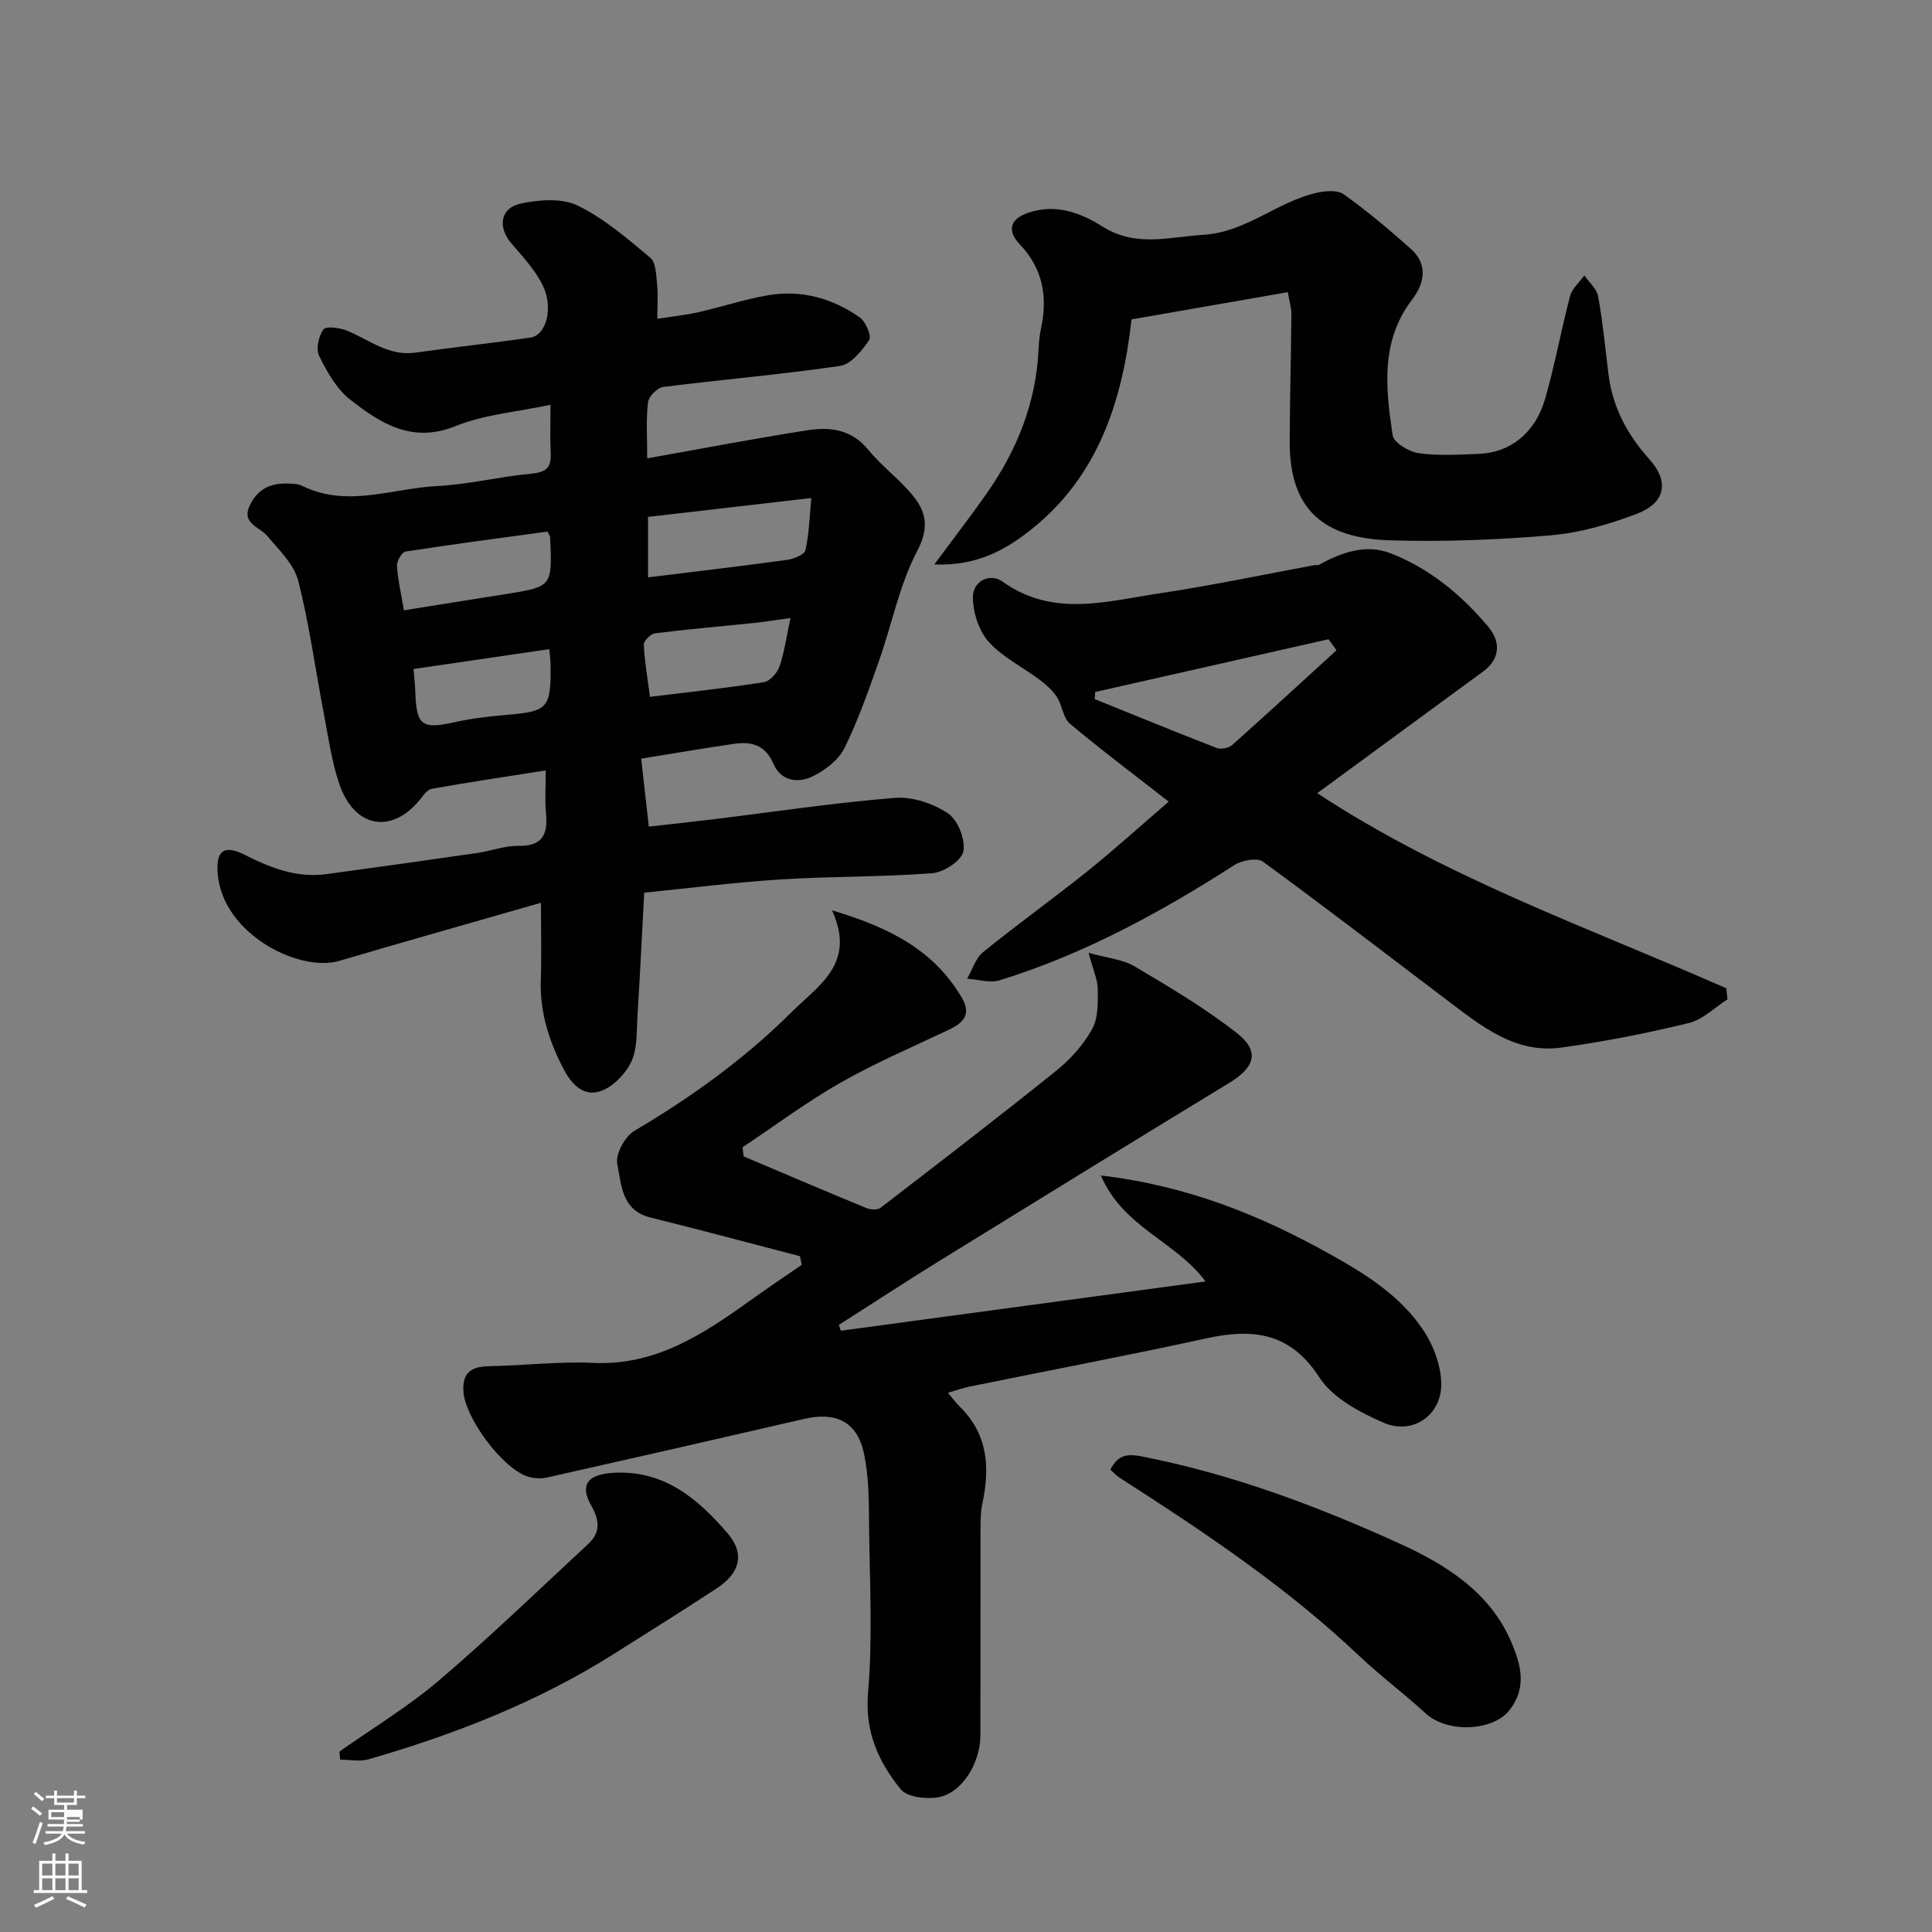 <svg enable-background="new 0 0 400 400" viewBox="0 0 400 400" xmlns="http://www.w3.org/2000/svg"><rect x="0" y="0" width="400" height="400" fill="#808080" stroke="none"/><path d="m6.44 374.46.42-.45c.65.47 1.27.95 1.85 1.44l-.45.49c-.65-.56-1.25-1.06-1.82-1.48m.93 7.33-.63-.26c.55-1.36 1.05-2.8 1.52-4.33.19.1.38.19.59.27-.46 1.29-.95 2.73-1.48 4.32m-.38-10.38.44-.42c.43.34 1.01.82 1.74 1.44l-.49.49c-.53-.51-1.09-1.01-1.69-1.51m2.5.35h1.72v-1.04h.59v1.04h3.52v-1.04h.59v1.04h1.75v.53h-1.75v1.42h-2.03v.97h3.22v2.03h-3.24c0 .35-.01.66-.03.93h3.32v.53h-3.37c-.03.27-.08.58-.15.94h3.96v.53h-3.71c.67.92 1.93 1.48 3.79 1.68-.13.24-.23.44-.29.59-2.13-.38-3.48-1.08-4.04-2.12-.43.97-1.77 1.72-4.03 2.23-.09-.19-.2-.37-.33-.55 2.1-.42 3.37-1.03 3.81-1.83h-3.36v-.53h3.58c.08-.29.13-.61.16-.94h-3.33v-.53h3.39c.02-.27.04-.58.04-.93h-3.23v-2.03h3.25v-.97h-2.07v-1.42h-1.73zm1.12 3.44v1h2.65c.01-.3.02-.44.01-.4v-.25-.35zm1.19-2h3.52v-.91h-3.52zm4.71 3h-2.63v.59c0 .15-.01.28-.01.4h2.64v-1.99z" fill="#fbfcfa"/><path d="m13.56 383.74h.63v1.52h2.72v6.07h1.13v.6h-11.06v-.6h1.13v-6.07h2.73v-1.52h.63v1.52h2.1v-1.52zm-2.69 8.83.38.56c-1.24.63-2.53 1.25-3.85 1.85-.1-.21-.21-.42-.34-.63 1.36-.55 2.63-1.15 3.81-1.78m-2.13-4.27h2.1v-2.45h-2.1zm0 3.04h2.1v-2.46h-2.1zm2.72-3.04h2.1v-2.45h-2.1zm0 3.04h2.1v-2.46h-2.1zm6.07 3.6c-1.41-.71-2.7-1.3-3.86-1.78l.35-.56c1.45.62 2.75 1.19 3.88 1.72zm-1.25-9.09h-2.1v2.45h2.1zm-2.09 5.49h2.1v-2.46h-2.1z" fill="#fbfcfa"/><g fill="#010101"><path d="m112 186.91c-14.63 4.2-28.22 8.04-41.77 12.03-8.45 2.49-25.13-5.96-25.21-19.25-.02-3.76 1.72-4.68 5.59-2.73 5.37 2.7 10.81 4.86 16.97 4.02 10.38-1.42 20.75-2.86 31.11-4.36 2.9-.42 5.77-1.54 8.65-1.49 5.08.08 6.12-2.47 5.7-6.81-.25-2.6-.05-5.25-.05-8.81-8.28 1.3-15.97 2.44-23.63 3.81-.95.17-1.77 1.46-2.51 2.35-5.86 7.09-13.51 5.71-16.6-3.36-1.61-4.74-2.29-9.81-3.24-14.76-1.75-9.13-2.98-18.38-5.28-27.36-.87-3.38-3.95-6.29-6.33-9.16-1.7-2.05-5.72-2.62-3.5-6.77 2.16-4.05 5.69-4.48 9.63-4 .63.08 1.23.44 1.82.7 9.06 3.99 18.08.14 27.09-.32 6.5-.33 12.93-1.95 19.44-2.56 2.91-.28 4.29-1.03 4.14-4.11-.16-3.27-.04-6.55-.04-10.17-7.01 1.5-13.71 2.01-19.64 4.41-9.04 3.66-15.56-.56-21.86-5.49-2.8-2.19-4.76-5.73-6.4-9.01-.71-1.42-.12-4.06.85-5.49.48-.72 3.31-.4 4.78.19 4.66 1.86 8.7 5.39 14.27 4.6 7.95-1.12 15.93-1.97 23.87-3.13 3.26-.47 4.81-6.19 2.48-10.88-1.57-3.16-4.12-5.88-6.46-8.61-2.85-3.32-2.33-7.34 1.93-8.24 3.79-.81 8.52-1.18 11.79.41 5.49 2.66 10.31 6.84 15.05 10.81 1.18.99 1.2 3.58 1.4 5.48.23 2.13.05 4.29.05 7.15 3.01-.47 5.84-.76 8.58-1.38 4.76-1.07 9.42-2.64 14.22-3.47 6.95-1.21 13.44.56 19.14 4.59 1.22.87 2.47 3.86 1.92 4.66-1.49 2.2-3.75 5.03-6.03 5.36-12.16 1.79-24.43 2.81-36.64 4.36-1.21.15-3 2.01-3.13 3.23-.41 3.75-.15 7.58-.15 11.54 11.39-2.02 22.28-4.11 33.23-5.82 4.67-.73 9.11-.15 12.55 4.06 2.88 3.52 6.71 6.27 9.5 9.84 2.56 3.27 3.04 6.49.62 11.1-3.7 7.05-5.25 15.22-7.94 22.83-2.15 6.09-4.29 12.23-7.13 18-1.2 2.43-3.93 4.5-6.45 5.78-3.09 1.56-6.69 1.08-8.23-2.51-1.72-4-4.61-4.69-8.25-4.16-6.25.92-12.48 1.98-19.15 3.06.54 4.8 1.01 9.01 1.58 14.07 4.46-.5 8.93-.98 13.4-1.52 12.52-1.53 25-3.42 37.56-4.43 3.62-.29 7.93 1.17 10.99 3.22 2.04 1.36 3.63 5.41 3.18 7.84-.36 1.91-4.05 4.35-6.42 4.54-10.4.8-20.87.62-31.28 1.28-9.47.59-18.9 1.8-28.38 2.75-.48 8.91-.88 17.31-1.41 25.71-.19 3.1.01 6.49-1.21 9.17-1.14 2.49-3.6 5.08-6.1 6.09-3.44 1.38-6.04-.83-7.84-4.21-3.14-5.91-5.09-11.99-4.85-18.76.17-4.81.03-9.63.03-15.91zm55.97-83.8c-11.83 1.37-22.79 2.64-33.8 3.91v12.52c9.71-1.2 19.25-2.31 28.76-3.62 1.4-.19 3.62-1.08 3.83-2.01.77-3.42.85-7 1.21-10.8zm-84.34 23.25c6.99-1.12 13.9-2.24 20.81-3.32 9.92-1.56 9.92-1.55 9.46-11.8-.01-.3-.26-.59-.54-1.18-9.74 1.33-19.59 2.61-29.39 4.13-.76.12-1.83 1.97-1.78 2.96.15 2.74.81 5.46 1.44 9.21zm50.94 17.91c7.86-.96 15.75-1.8 23.58-3.03 1.26-.2 2.8-1.94 3.25-3.29 1.04-3.11 1.49-6.41 2.26-10-2.8.39-5.18.78-7.57 1.03-6.82.71-13.66 1.28-20.46 2.14-.91.11-2.37 1.57-2.34 2.35.15 3.38.75 6.73 1.28 10.8zm-48.95-5.76c.15 1.94.32 3.35.37 4.77.22 6.92 1.38 7.74 7.99 6.27 3.5-.78 7.1-1.22 10.67-1.52 8.81-.73 9.44-1.32 9.34-10.32-.01-1.11-.17-2.21-.26-3.31-9.41 1.38-18.6 2.73-28.11 4.11z"/><path d="m165.62 260.08c-10.33-2.68-20.63-5.45-30.99-8.02-5.97-1.49-5.99-6.86-6.83-11.11-.4-2.03 1.6-5.68 3.55-6.83 11.79-6.95 22.79-14.88 32.48-24.52 5.53-5.51 13.51-10.08 8.43-21.12 11.83 3.5 21.07 8.2 26.88 18.09 1.98 3.37.41 5.15-2.58 6.57-7.52 3.58-15.23 6.86-22.45 10.97-7.05 4.01-13.6 8.91-20.37 13.41.07.63.14 1.27.22 1.9 8.47 3.58 16.92 7.2 25.42 10.7.85.35 2.3.42 2.94-.07 12.2-9.38 24.4-18.75 36.39-28.39 2.91-2.34 5.58-5.33 7.39-8.57 1.28-2.28 1.21-5.49 1.18-8.27-.02-2.03-.98-4.04-1.91-7.55 3.93 1.1 7.09 1.35 9.53 2.8 7.26 4.3 14.57 8.64 21.2 13.83 4.78 3.74 3.72 7.07-1.58 10.29-20.06 12.22-40.06 24.53-60.04 36.87-7 4.32-13.88 8.83-20.81 13.25l.42 1.2c25.08-3.39 50.17-6.78 75.51-10.2-6.14-8.3-17.11-11.18-21.67-21.94 17.88 2.11 32.92 8.2 47.37 16.26 7.52 4.19 14.76 8.71 19.51 15.97 2.1 3.2 3.63 7.46 3.58 11.22-.09 6.33-6.04 10.28-11.87 7.76-4.95-2.14-10.59-5.12-13.35-9.39-6.1-9.42-13.83-10.19-23.5-8.08-16.23 3.55-32.56 6.64-48.84 9.95-1.43.29-2.82.79-4.58 1.3.9 1.05 1.65 2.06 2.53 2.94 5.8 5.73 6.2 12.64 4.59 20.08-.35 1.6-.35 3.29-.36 4.93-.03 14.33.01 28.66-.03 42.99-.02 5.74-3.78 11.87-8.64 12.79-2.51.47-6.54 0-7.88-1.66-4.57-5.65-7.43-11.89-6.74-19.95.96-11.25.36-22.64.22-33.97-.06-5.27.02-10.68-1.11-15.78-1.42-6.43-5.86-8.46-12.24-6.98-17.76 4.1-35.53 8.15-53.31 12.15-1.24.28-2.71.2-3.93-.17-5.29-1.61-13.04-12.13-13.4-17.62-.27-4.12 1.8-5.2 5.47-5.26 7.12-.12 14.26-1.02 21.34-.68 12.89.62 22.69-5.85 32.44-12.83 3.56-2.55 7.19-4.99 10.79-7.47-.12-.63-.24-1.21-.37-1.79z"/><path d="m272.72 164.22c26.81 17.61 56.31 27.89 84.7 40.4.08.76.16 1.52.24 2.28-2.66 1.69-5.11 4.21-8.01 4.91-8.7 2.11-17.52 3.86-26.38 5.08-9.65 1.33-16.7-4.56-23.78-9.9-12.65-9.56-25.2-19.25-38.01-28.59-1.21-.88-4.36-.29-5.91.7-15.3 9.82-31.17 18.47-48.61 23.86-2.01.62-4.47-.19-6.72-.33 1.08-1.87 1.74-4.24 3.31-5.51 7.11-5.77 14.57-11.11 21.71-16.84 5.64-4.53 11.01-9.4 16.71-14.31-7.08-5.53-13.92-10.65-20.45-16.13-1.42-1.19-1.57-3.79-2.68-5.5-.91-1.4-2.26-2.6-3.61-3.61-3.52-2.65-7.69-4.66-10.55-7.87-2.05-2.3-3.26-6.13-3.25-9.27.01-3.27 3.49-5.07 6.19-3.14 10.39 7.42 21.43 4.04 32.29 2.42 10.79-1.61 21.48-3.88 32.22-5.86.32-.06.72.06.99-.09 4.6-2.57 9.69-4.31 14.64-2.42 8.1 3.1 14.76 8.59 20.34 15.23 2.85 3.39 2.27 6.87-1 9.27-11.34 8.3-22.66 16.61-34.38 25.22zm-45.97-20.95c-.03.49-.07.98-.1 1.47 8.41 3.4 16.79 6.84 25.25 10.12.88.34 2.48.02 3.2-.61 7.27-6.47 14.42-13.06 21.61-19.62-.55-.76-1.11-1.52-1.66-2.28-16.1 3.63-32.2 7.28-48.3 10.92z"/><path d="m266.63 60.49c-11.13 1.94-21.69 3.78-32.36 5.64-1.89 16.99-6.97 32.42-20.55 43.32-5.12 4.11-11.19 7.8-20.28 7.41 4.14-5.59 7.57-10.03 10.79-14.62 6.3-8.97 10.28-18.8 10.79-29.89.07-1.47.21-2.95.52-4.39 1.39-6.5.38-12.33-4.35-17.31-2.81-2.96-2.05-5.34 1.78-6.63 5.64-1.9 10.85.07 15.24 2.85 6.94 4.39 13.76 2.19 20.9 1.75 8.81-.54 15.16-6.71 23.21-8.64 1.87-.45 4.51-.72 5.87.24 4.86 3.45 9.45 7.34 13.91 11.31 3.6 3.21 2.82 7.14.29 10.45-6.63 8.68-5.5 18.45-4.06 28.13.23 1.53 3.37 3.42 5.36 3.71 4.08.58 8.31.3 12.46.15 6.5-.23 11.7-4.3 13.75-11.39 2.02-7.01 3.3-14.23 5.17-21.29.42-1.57 1.94-2.85 2.96-4.26.99 1.44 2.57 2.77 2.85 4.34.96 5.3 1.48 10.69 2.13 16.04.83 6.87 3.9 12.58 8.51 17.71 4.12 4.59 3.29 9-2.58 11.24-5.7 2.18-11.8 3.95-17.85 4.47-11.04.95-22.18 1.37-33.25 1.04-13.75-.41-20.85-6.3-20.82-20.37.02-8.82.28-17.64.35-26.46.02-1.23-.39-2.47-.74-4.55z"/><path d="m229.89 304.28c1.49-2.83 3.11-3.4 6.41-2.76 18.68 3.64 36.36 10.27 53.53 18.09 9.51 4.32 18.68 10.03 23.08 20.39 1.96 4.6 3.33 9.44-.49 14.19-3.36 4.17-12.71 4.73-17.28.53-4.47-4.11-9.38-7.76-13.79-11.94-15.06-14.27-32.2-25.7-49.56-36.84-.67-.43-1.21-1.05-1.9-1.66z"/><path d="m70.25 362.67c6.92-4.89 14.26-9.31 20.68-14.79 10.61-9.05 20.66-18.76 30.89-28.25 2.54-2.36 2.31-4.91.59-7.92-2.43-4.25-.74-6.4 4.28-6.76 10.6-.76 17.72 5.25 23.93 12.48 3.69 4.29 2.59 8.27-2.32 11.48-7.1 4.64-14.27 9.16-21.45 13.67-15.72 9.88-32.82 16.56-50.57 21.67-1.8.52-3.89.07-5.84.07-.06-.55-.12-1.1-.19-1.65z"/></g></svg>